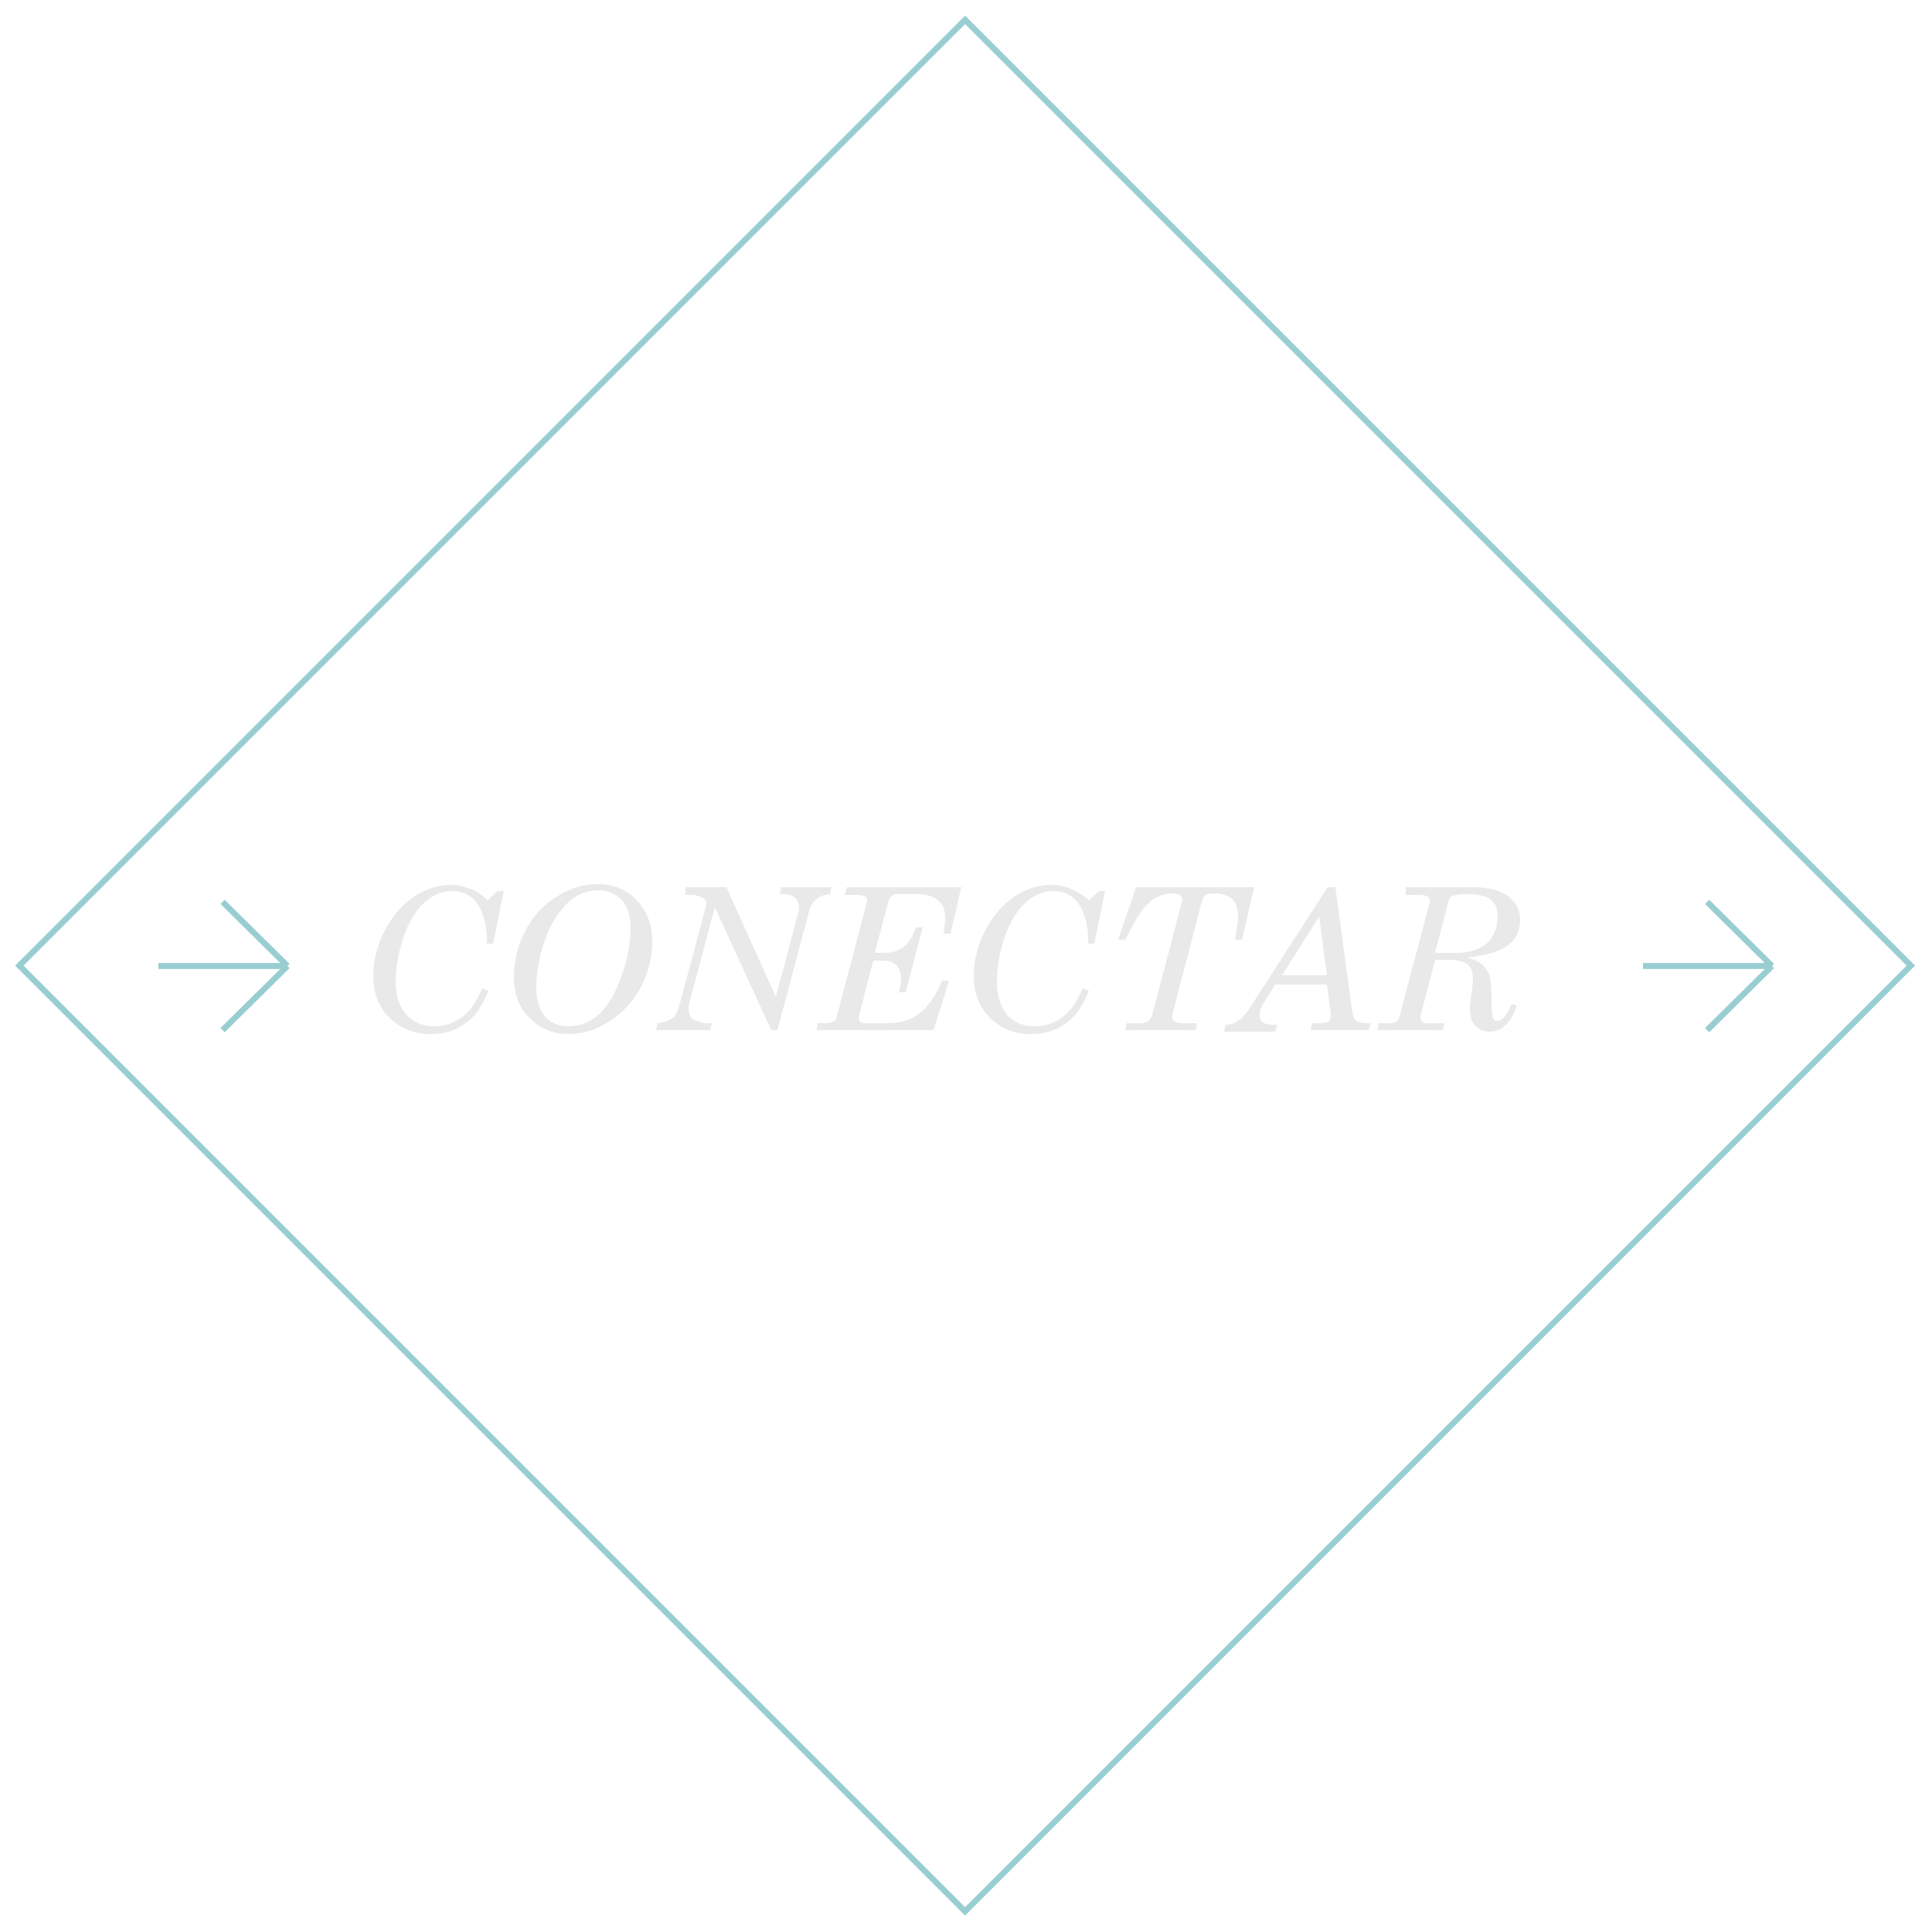 <?xml version="1.0" encoding="utf-8"?>
<!-- Generator: Adobe Illustrator 21.0.0, SVG Export Plug-In . SVG Version: 6.00 Build 0)  -->
<svg version="1.1" id="Layer_1" xmlns="http://www.w3.org/2000/svg" xmlns:xlink="http://www.w3.org/1999/xlink" x="0px" y="0px"
	 viewBox="0 0 250 250" style="enable-background:new 0 0 250 250;" xml:space="preserve">
<style type="text/css">
	.st0{fill:none;stroke:#98CED1;stroke-width:0.773;stroke-miterlimit:10;}
	.st1{enable-background:new    ;}
	.st2{fill:#E9E9E9;}
</style>
<g>
	<g>
		
			<rect x="38.4" y="38.4" transform="matrix(0.707 -0.707 0.707 0.707 -51.797 124.949)" class="st0" width="173.1" height="173.1"/>
	</g>
	<g class="st1">
		<path class="st2" d="M63.1,116.5l1.3-1.2h0.8l-1.4,6.8h-0.8c0-1.4-0.1-2.5-0.4-3.3c-0.3-1.1-0.8-2-1.5-2.6
			c-0.7-0.6-1.6-0.9-2.6-0.9c-1.3,0-2.5,0.5-3.6,1.5c-1.1,1-2.1,2.6-2.8,4.8c-0.6,1.9-0.9,3.7-0.9,5.5c0,1.8,0.5,3.2,1.4,4.2
			c0.9,1,2.1,1.5,3.6,1.5c1.3,0,2.5-0.4,3.6-1.2c1.1-0.8,1.9-2.1,2.6-3.7l0.8,0.3c-0.7,1.7-1.5,3.1-2.6,3.9c-1.4,1.2-3,1.7-4.9,1.7
			c-2.1,0-3.9-0.7-5.3-2.1c-1.4-1.4-2.1-3.2-2.1-5.4c0-2,0.5-4,1.5-5.9c1-1.9,2.3-3.4,3.8-4.4c1.5-1,3.1-1.5,4.9-1.5
			c0.8,0,1.6,0.2,2.3,0.5C61.5,115.2,62.3,115.7,63.1,116.5z"/>
		<path class="st2" d="M77.4,114.4c2,0,3.7,0.7,5,2.1c1.3,1.4,2,3.1,2,5.3c0,2.1-0.5,4.1-1.5,6c-1,1.8-2.4,3.3-4.1,4.4
			c-1.7,1.1-3.5,1.6-5.3,1.6c-2,0-3.6-0.7-5-2.1s-2-3.1-2-5.3c0-2.1,0.5-4.1,1.5-6c1-1.9,2.4-3.4,4.1-4.4
			C73.8,114.9,75.6,114.4,77.4,114.4z M77.5,115.2c-1,0-1.9,0.2-2.8,0.7c-0.9,0.5-1.7,1.3-2.5,2.4c-0.8,1.1-1.5,2.6-2,4.3
			c-0.5,1.8-0.8,3.5-0.8,5.2c0,1.6,0.4,2.9,1.1,3.7c0.7,0.8,1.7,1.3,3,1.3c1.3,0,2.6-0.4,3.7-1.3c1.1-0.9,2.1-2.3,2.9-4.4
			c1-2.4,1.5-4.8,1.5-7c0-1.6-0.4-2.8-1.1-3.6C79.7,115.7,78.7,115.2,77.5,115.2z"/>
		<path class="st2" d="M88.7,114.8H94l6.4,14.2l2.9-10.9c0.1-0.2,0.1-0.4,0.1-0.6c0-0.6-0.2-1-0.5-1.3c-0.3-0.3-0.9-0.5-1.5-0.5
			h-0.5l0.2-0.9h6.5l-0.2,0.9c-1.4,0.1-2.3,0.8-2.7,2.2l-4.1,15.4h-0.8l-7.3-15.9l-3.2,12c-0.2,0.6-0.2,1-0.2,1.2
			c0,0.4,0.1,0.7,0.3,1c0.2,0.3,0.4,0.4,0.7,0.5c0.5,0.2,1,0.3,1.6,0.3h0.4l-0.2,0.9h-7l0.2-0.9c1-0.1,1.6-0.4,2-0.7
			c0.4-0.4,0.7-1.1,1-2.3l3.3-12.3c0-0.1,0-0.1,0-0.2c0-0.3-0.1-0.5-0.4-0.7c-0.4-0.2-0.9-0.4-1.6-0.4h-0.7L88.7,114.8z"/>
		<path class="st2" d="M109.6,114.8h14.8l-1.4,6h-0.9c0.1-0.8,0.2-1.5,0.2-2c0-1.1-0.3-1.8-0.9-2.3c-0.6-0.5-1.5-0.8-2.7-0.8h-2.6
			c-0.4,0-0.6,0.1-0.8,0.3c-0.2,0.2-0.4,0.6-0.5,1.2l-1.6,6.1h1.3c2,0,3.3-1.1,4-3.3h0.9l-2.2,8.4h-0.9c0.2-0.8,0.3-1.3,0.3-1.7
			c0-0.8-0.2-1.4-0.6-1.8c-0.4-0.4-1-0.6-1.8-0.6H113l-1.8,7c0,0.1-0.1,0.3-0.1,0.4c0,0.2,0.1,0.4,0.2,0.5c0.2,0.2,0.5,0.2,0.8,0.2
			h2.9c1.5,0,2.9-0.4,4-1.3c1.1-0.8,2.1-2.3,2.9-4.2h0.9l-2,6.4h-15.1l0.1-0.9h1c0.9,0,1.4-0.3,1.5-0.9l3.8-14.5
			c0-0.2,0.1-0.3,0.1-0.5c0-0.2-0.1-0.4-0.3-0.5c-0.2-0.1-0.6-0.2-1.1-0.2h-1.5L109.6,114.8z"/>
		<path class="st2" d="M140.9,116.5l1.3-1.2h0.8l-1.4,6.8h-0.8c0-1.4-0.1-2.5-0.4-3.3c-0.3-1.1-0.8-2-1.5-2.6
			c-0.7-0.6-1.6-0.9-2.6-0.9c-1.3,0-2.5,0.5-3.6,1.5s-2.1,2.6-2.8,4.8c-0.6,1.9-0.9,3.7-0.9,5.5c0,1.8,0.5,3.2,1.3,4.2
			c0.9,1,2.1,1.5,3.6,1.5c1.3,0,2.5-0.4,3.6-1.2s1.9-2.1,2.6-3.7l0.8,0.3c-0.7,1.7-1.5,3.1-2.6,3.9c-1.4,1.2-3,1.7-4.9,1.7
			c-2.1,0-3.9-0.7-5.3-2.1s-2.1-3.2-2.1-5.4c0-2,0.5-4,1.5-5.9c1-1.9,2.3-3.4,3.8-4.4c1.5-1,3.1-1.5,4.9-1.5c0.8,0,1.6,0.2,2.3,0.5
			S140.1,115.7,140.9,116.5z"/>
		<path class="st2" d="M147,114.8h15.3l-1.6,6.8h-0.9c0.2-1.2,0.4-2.1,0.4-2.8c0-1.1-0.2-1.9-0.7-2.4c-0.5-0.5-1.3-0.8-2.3-0.8
			c-0.6,0-1,0.1-1.2,0.2s-0.4,0.5-0.5,0.9l-3.8,14.6c0,0.1,0,0.2,0,0.3c0,0.3,0.1,0.4,0.3,0.6c0.2,0.1,0.5,0.2,1,0.2h1.9l-0.2,0.9
			h-9.1l0.2-0.9h1.7c0.5,0,0.9-0.1,1.1-0.3c0.2-0.2,0.4-0.4,0.5-0.8l3.8-14.4c0.1-0.2,0.1-0.3,0.1-0.5c0-0.2-0.1-0.4-0.3-0.6
			c-0.2-0.1-0.5-0.2-1-0.2c-0.8,0-1.5,0.2-2.2,0.6s-1.4,1.1-2,2c-0.4,0.5-1,1.7-1.9,3.4h-0.9L147,114.8z"/>
		<path class="st2" d="M171.8,114.8h1l2.2,16.3c0.1,0.4,0.2,0.8,0.5,1c0.3,0.2,0.7,0.3,1.3,0.3h0.6l-0.3,0.9h-7.5l0.2-0.9h0.7
			c0.7,0,1.2-0.1,1.4-0.2c0.2-0.2,0.3-0.4,0.3-0.7c0-0.1,0-0.3,0-0.4l-0.5-3.7h-6.7l-1.6,2.6c-0.3,0.5-0.4,0.9-0.4,1.4
			c0,0.4,0.1,0.7,0.4,0.9c0.3,0.2,0.7,0.3,1.3,0.3h0.6l-0.3,0.9h-6.6l0.2-0.9c0.7,0,1.2-0.2,1.7-0.6c0.5-0.3,1-0.9,1.5-1.7
			L171.8,114.8z M170.7,118.6l-4.8,7.6h5.8L170.7,118.6z"/>
		<path class="st2" d="M181.9,114.8h8.6c2.1,0,3.7,0.4,4.7,1.2c1,0.8,1.5,1.8,1.5,3.1c0,1-0.3,1.8-0.8,2.5c-0.6,0.7-1.4,1.2-2.5,1.6
			c-0.8,0.3-2,0.5-3.5,0.7c0.9,0.3,1.6,0.6,2,1s0.7,0.9,0.9,1.5c0.1,0.5,0.2,1.6,0.2,3.4c0,1.1,0.1,1.7,0.2,1.9
			c0.1,0.3,0.3,0.4,0.6,0.4c0.6,0,1.2-0.7,1.8-2.2l0.7,0.2c-0.8,2.3-2,3.4-3.6,3.4c-0.7,0-1.3-0.3-1.8-0.8c-0.5-0.5-0.7-1.3-0.7-2.3
			c0-0.5,0.1-1.1,0.2-1.8c0.1-0.9,0.2-1.5,0.2-1.8c0-0.9-0.2-1.6-0.7-2s-1.3-0.6-2.4-0.6h-1.8l-1.9,7.3c0,0.1,0,0.1,0,0.2
			c0,0.2,0.1,0.4,0.2,0.5c0.2,0.2,0.5,0.2,1,0.2h1.9l-0.2,0.9h-8.5l0.2-0.9h1.5c0.7,0,1.1-0.3,1.2-0.9l3.9-14.7c0-0.1,0-0.2,0-0.3
			c0-0.2-0.1-0.4-0.3-0.5c-0.2-0.1-0.5-0.2-1-0.2h-1.8L181.9,114.8z M185.7,123.3h2.5c1.3,0,2.4-0.2,3.2-0.6
			c0.8-0.4,1.4-0.9,1.7-1.5c0.5-0.8,0.7-1.7,0.7-2.7c0-0.9-0.3-1.6-0.9-2.1c-0.6-0.5-1.7-0.7-3.1-0.7c-0.9,0-1.5,0.1-1.8,0.2
			s-0.5,0.4-0.6,0.8L185.7,123.3z"/>
	</g>
	<g>
		<line class="st0" x1="28.8" y1="116.7" x2="37.2" y2="125"/>
		<line class="st0" x1="28.8" y1="133.3" x2="37.2" y2="125"/>
		<line class="st0" x1="37.2" y1="125" x2="20.5" y2="125"/>
	</g>
	<g>
		<line class="st0" x1="220.9" y1="116.7" x2="229.3" y2="125"/>
		<line class="st0" x1="220.9" y1="133.3" x2="229.3" y2="125"/>
		<line class="st0" x1="229.3" y1="125" x2="212.6" y2="125"/>
	</g>
</g>
</svg>
